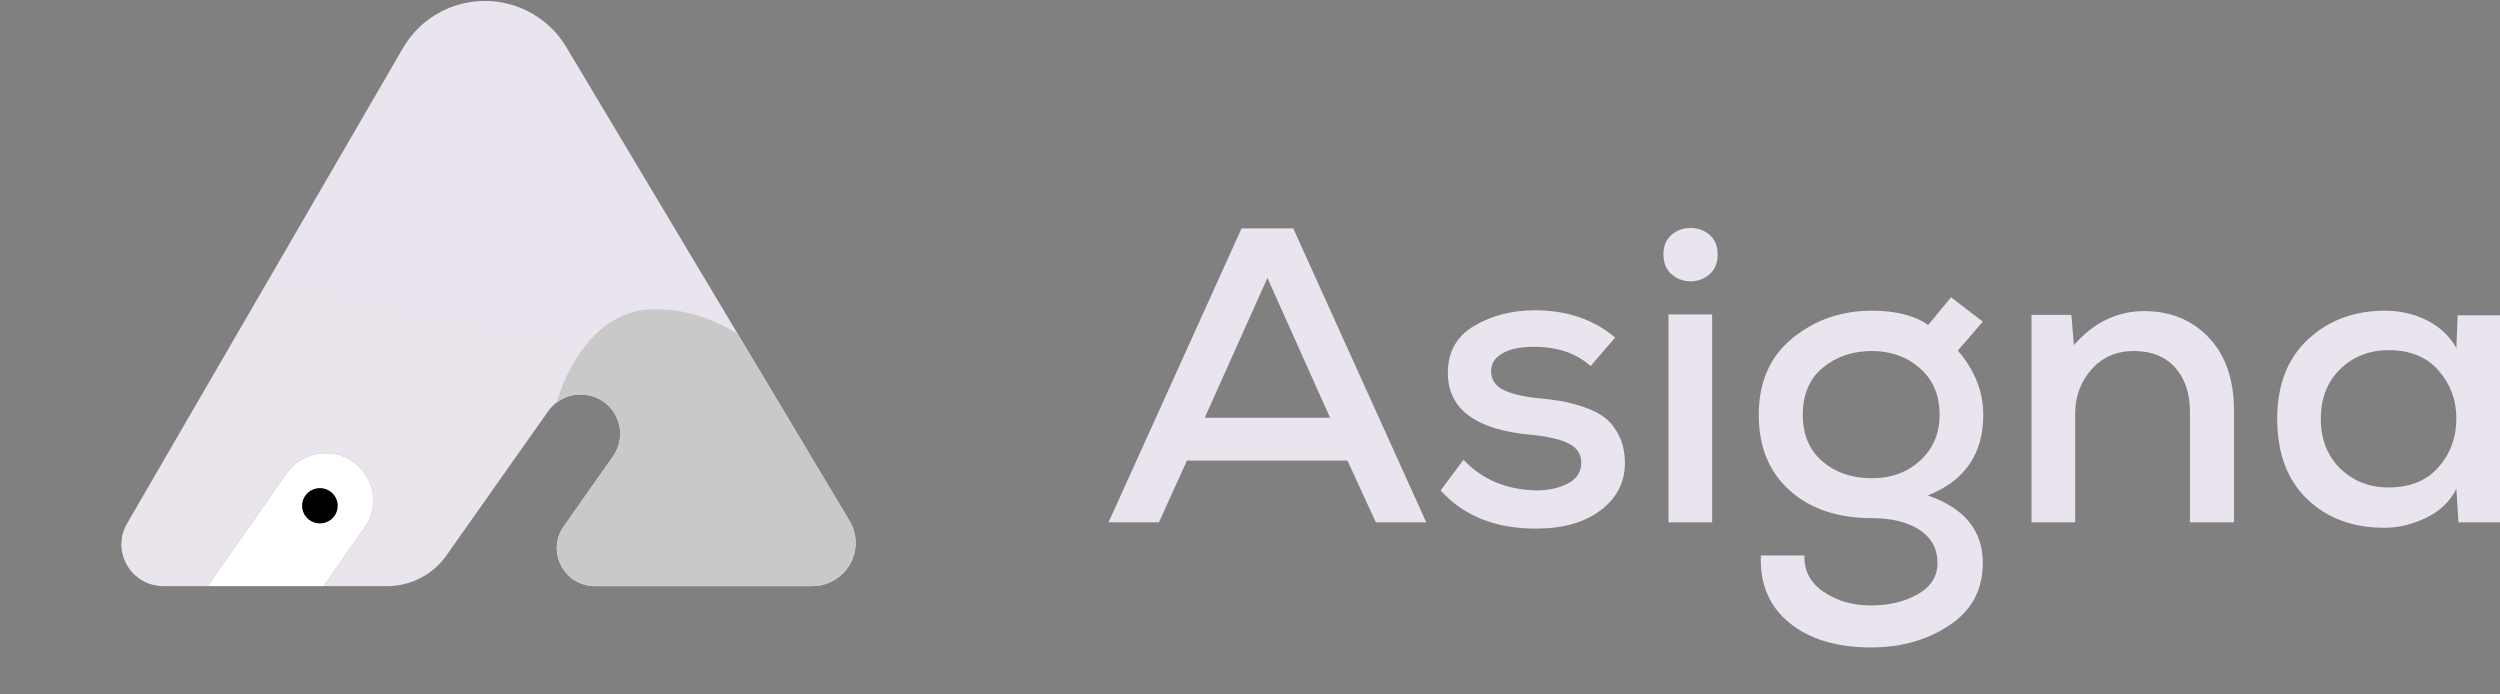 <svg width="144" height="40" viewBox="0 0 144 40" fill="none" xmlns="http://www.w3.org/2000/svg">
<rect x="0" y="0" width="144" height="40" fill="#808080" stroke="none"/>
<path d="M73.003 16.01L69.392 24.063H76.613L73.003 16.01ZM77.614 26.53H68.367L66.757 30.085H63.853L71.514 13.156H74.491L82.152 30.085H79.248L77.614 26.53Z" fill="#EAE4EE"/>
<path d="M91.618 21.088C90.805 20.347 89.715 19.976 88.349 19.976C87.584 19.976 86.983 20.101 86.543 20.351C86.104 20.601 85.885 20.952 85.885 21.403C85.901 21.871 86.129 22.217 86.568 22.443C87.007 22.669 87.649 22.83 88.495 22.926C89.032 22.975 89.496 23.032 89.886 23.096C90.276 23.16 90.723 23.277 91.228 23.447C91.732 23.616 92.143 23.825 92.46 24.075C92.777 24.325 93.046 24.672 93.265 25.115C93.484 25.559 93.594 26.079 93.594 26.675C93.594 27.788 93.127 28.695 92.192 29.396C91.256 30.098 90.016 30.448 88.471 30.448C86.129 30.448 84.299 29.715 82.981 28.247L84.299 26.482C85.372 27.627 86.779 28.215 88.519 28.247C89.203 28.247 89.8 28.114 90.313 27.848C90.825 27.582 91.081 27.183 91.081 26.651C91.081 26.168 90.85 25.805 90.386 25.563C89.922 25.321 89.227 25.152 88.3 25.055C85.031 24.781 83.396 23.588 83.396 21.475C83.396 20.266 83.904 19.363 84.921 18.767C85.937 18.17 87.096 17.872 88.398 17.872C90.252 17.872 91.797 18.396 93.033 19.444L91.618 21.088Z" fill="#EAE4EE"/>
<path d="M98.62 30.085H96.107V18.114H98.62V30.085ZM96.278 15.792C95.969 15.518 95.814 15.139 95.814 14.655C95.814 14.172 95.969 13.797 96.278 13.531C96.587 13.265 96.953 13.132 97.376 13.132C97.799 13.132 98.164 13.265 98.474 13.531C98.783 13.797 98.937 14.172 98.937 14.655C98.937 15.139 98.783 15.518 98.474 15.792C98.164 16.067 97.799 16.203 97.376 16.203C96.953 16.203 96.587 16.067 96.278 15.792Z" fill="#EAE4EE"/>
<path d="M107.818 20.218C106.712 20.218 105.773 20.537 105 21.173C104.227 21.81 103.841 22.718 103.841 23.895C103.841 25.039 104.22 25.934 104.976 26.579C105.732 27.224 106.679 27.546 107.818 27.546C108.941 27.546 109.871 27.204 110.612 26.518C111.352 25.833 111.722 24.958 111.722 23.895C111.722 22.766 111.344 21.871 110.588 21.21C109.831 20.549 108.908 20.218 107.818 20.218ZM112.381 17.122L114.21 18.525L112.771 20.194C113.747 21.323 114.235 22.556 114.235 23.895C114.235 26.152 113.169 27.7 111.039 28.538C113.153 29.263 114.21 30.561 114.21 32.432C114.21 33.963 113.572 35.156 112.295 36.011C111.018 36.865 109.51 37.293 107.769 37.293C105.801 37.293 104.236 36.821 103.073 35.878C101.91 34.935 101.361 33.641 101.426 31.996H103.939C103.906 32.867 104.272 33.564 105.037 34.088C105.801 34.612 106.712 34.874 107.769 34.874C108.794 34.874 109.689 34.661 110.453 34.234C111.217 33.806 111.6 33.206 111.6 32.432C111.6 31.609 111.254 30.972 110.563 30.521C109.871 30.07 108.957 29.844 107.818 29.844C105.85 29.844 104.272 29.312 103.085 28.248C101.897 27.183 101.304 25.733 101.304 23.895C101.304 22.008 101.951 20.537 103.244 19.48C104.537 18.425 106.062 17.896 107.818 17.896C109.2 17.896 110.282 18.171 111.063 18.719L112.381 17.122Z" fill="#EAE4EE"/>
<path d="M126.141 30.085V23.7C126.141 22.652 125.856 21.81 125.287 21.173C124.718 20.536 123.921 20.218 122.896 20.218C121.904 20.218 121.095 20.573 120.469 21.282C119.842 21.992 119.529 22.846 119.529 23.846V30.085H117.016V18.138H119.31L119.456 19.879C120.594 18.573 121.945 17.92 123.506 17.92C125.019 17.92 126.259 18.428 127.227 19.444C128.194 20.46 128.679 21.871 128.679 23.676V30.085H126.141Z" fill="#EAE4EE"/>
<path d="M137.583 20.169C136.477 20.169 135.55 20.532 134.802 21.258C134.054 21.983 133.68 22.935 133.68 24.112C133.68 25.305 134.054 26.264 134.802 26.99C135.55 27.715 136.477 28.078 137.583 28.078C138.82 28.078 139.78 27.687 140.463 26.905C141.146 26.123 141.487 25.192 141.487 24.112C141.487 23.048 141.146 22.125 140.463 21.343C139.78 20.561 138.82 20.169 137.583 20.169ZM141.561 18.162H144V30.085H141.609L141.487 28.151C141.129 28.876 140.552 29.433 139.755 29.819C138.958 30.207 138.153 30.4 137.34 30.4C135.518 30.4 134.034 29.848 132.887 28.743C131.74 27.639 131.167 26.095 131.167 24.112C131.167 22.177 131.756 20.657 132.936 19.553C134.115 18.448 135.599 17.896 137.388 17.896C138.267 17.896 139.076 18.086 139.816 18.464C140.556 18.843 141.113 19.371 141.487 20.049L141.561 18.162Z" fill="#EAE4EE"/>
<path d="M26.61 0.216C25.341 0.531 24.217 1.292 23.465 2.371C23.406 2.451 23.353 2.532 23.304 2.615C23.271 2.661 23.244 2.709 23.216 2.757L22.44 4.095L22.321 4.302L21.415 5.862L21.321 6.023L18.99 10.04L18.909 10.177L18.054 11.651L17.96 11.812L17.121 13.259L16.999 13.473L14.047 18.559L13.928 18.761L13.226 19.971L13.142 20.119L11.815 22.403L11.179 23.499L10.462 24.737L10.363 24.906L8.484 28.144L8.286 28.487L8.044 28.9L7.902 29.15L7.314 30.161C7.289 30.204 7.266 30.249 7.243 30.294C7.238 30.299 7.236 30.304 7.236 30.307C7.096 30.589 7.019 30.881 6.997 31.171C6.9 32.391 7.775 33.56 9.071 33.737C9.127 33.747 9.183 33.752 9.239 33.757C9.298 33.76 9.356 33.762 9.415 33.762H11.95L12.028 33.649L12.112 33.528L13.676 31.3L13.775 31.159L15.166 29.175L15.25 29.054L15.982 28.011L16.071 27.885L16.503 27.267C17.058 26.476 17.963 26.067 18.868 26.108C18.916 26.108 18.967 26.11 19.015 26.116C19.369 26.148 19.717 26.249 20.045 26.425C20.091 26.445 20.137 26.471 20.18 26.499C20.228 26.526 20.276 26.556 20.322 26.589C21.088 27.118 21.499 27.965 21.499 28.825V28.845C21.499 28.91 21.497 28.974 21.489 29.039C21.454 29.503 21.298 29.964 21.011 30.375L19.867 32.008L19.783 32.129L19.201 32.956L19.092 33.112L18.942 33.326L18.738 33.616L18.637 33.762H22.298C22.364 33.762 22.432 33.76 22.498 33.757C23.783 33.697 24.967 33.049 25.707 32.003L27.83 28.994L29.236 27L31.576 23.686C31.715 23.489 31.881 23.32 32.066 23.182C32.168 23.106 32.272 23.041 32.382 22.983C32.447 22.95 32.514 22.92 32.58 22.892H32.582C32.626 22.874 32.669 22.857 32.712 22.841C32.773 22.821 32.837 22.804 32.9 22.788C32.956 22.773 33.015 22.763 33.073 22.756C33.086 22.751 33.099 22.748 33.114 22.748C33.162 22.741 33.213 22.733 33.261 22.731H33.264C33.325 22.725 33.386 22.723 33.447 22.723C33.917 22.723 34.393 22.869 34.799 23.166C34.855 23.207 34.909 23.25 34.96 23.295C35 23.331 35.036 23.363 35.072 23.401C35.125 23.454 35.176 23.512 35.221 23.57C35.262 23.62 35.303 23.673 35.338 23.726C35.42 23.845 35.488 23.971 35.542 24.099C35.56 24.139 35.575 24.18 35.59 24.22C35.605 24.261 35.618 24.301 35.631 24.341C35.656 24.427 35.674 24.512 35.689 24.598C35.707 24.684 35.717 24.77 35.72 24.855C35.738 25.178 35.689 25.503 35.565 25.813C35.501 25.974 35.417 26.128 35.316 26.277L35.255 26.363V26.365L34.23 27.819L32.948 29.641L32.468 30.324C32.366 30.471 32.282 30.624 32.221 30.778C32.178 30.881 32.145 30.987 32.122 31.091C32.109 31.143 32.099 31.199 32.092 31.252C32.069 31.393 32.064 31.534 32.071 31.675C32.074 31.71 32.076 31.746 32.079 31.781C32.089 31.885 32.107 31.988 32.132 32.091C32.14 32.122 32.147 32.149 32.155 32.177C32.196 32.316 32.252 32.452 32.318 32.58C32.333 32.608 32.349 32.636 32.364 32.661C32.399 32.724 32.438 32.785 32.48 32.842C32.48 32.845 32.483 32.847 32.483 32.847C32.516 32.892 32.552 32.938 32.587 32.981C32.608 33.006 32.628 33.029 32.651 33.054C32.687 33.092 32.722 33.13 32.76 33.165C32.765 33.17 32.77 33.177 32.778 33.18C32.824 33.223 32.872 33.263 32.92 33.304C32.925 33.306 32.928 33.309 32.931 33.311C32.959 33.334 32.986 33.354 33.017 33.374C33.042 33.392 33.068 33.409 33.093 33.424C33.142 33.455 33.193 33.485 33.243 33.51C33.286 33.535 33.332 33.555 33.378 33.576C33.381 33.578 33.383 33.578 33.383 33.578C33.431 33.601 33.48 33.618 33.531 33.636C33.625 33.669 33.724 33.697 33.826 33.717C33.856 33.724 33.889 33.73 33.922 33.734C33.983 33.745 34.044 33.752 34.108 33.755C34.164 33.76 34.22 33.762 34.278 33.762H46.767C46.943 33.762 47.116 33.745 47.278 33.712C47.319 33.704 47.36 33.694 47.4 33.684C47.52 33.654 47.637 33.616 47.749 33.568C47.794 33.548 47.84 33.528 47.886 33.505C47.926 33.487 47.965 33.467 48.003 33.445C48.008 33.44 48.013 33.437 48.018 33.434C48.12 33.379 48.216 33.313 48.308 33.243C48.326 33.23 48.344 33.215 48.361 33.2C48.404 33.165 48.445 33.13 48.486 33.092C48.532 33.049 48.575 33.004 48.618 32.956C48.659 32.915 48.697 32.873 48.733 32.83C48.786 32.759 48.839 32.686 48.888 32.613C48.905 32.585 48.923 32.555 48.941 32.525C48.982 32.454 49.022 32.379 49.058 32.303C49.071 32.27 49.086 32.237 49.099 32.204C49.134 32.122 49.162 32.038 49.188 31.953C49.2 31.912 49.211 31.875 49.218 31.834C49.228 31.799 49.236 31.763 49.241 31.728C49.244 31.716 49.246 31.701 49.249 31.688L49.256 31.65C49.264 31.602 49.269 31.552 49.274 31.501C49.279 31.451 49.284 31.401 49.284 31.348C49.3 30.899 49.19 30.433 48.931 29.997L46.022 25.132L45.908 24.941L45.557 24.354L44.959 23.355V23.353L44.947 23.333L44.865 23.197L42.498 19.24L42.389 19.056L42.315 18.932L40.866 16.508L40.785 16.374L40.416 15.754L40.261 15.499L40.08 15.195L39.101 13.556L38.875 13.178L38.715 12.911L34.787 6.338L34.71 6.212L33.401 4.019L33.32 3.886L32.608 2.694C32.499 2.512 32.382 2.338 32.252 2.174C32.191 2.094 32.127 2.013 32.059 1.938C32.043 1.917 32.025 1.897 32.005 1.877C31.959 1.824 31.911 1.771 31.86 1.721C31.514 1.36 31.12 1.053 30.693 0.803C30.67 0.788 30.645 0.773 30.622 0.761C30.515 0.7 30.406 0.642 30.294 0.589C29.877 0.39 29.435 0.244 28.974 0.156C28.634 0.09 28.285 0.055 27.93 0.055C27.48 0.055 27.035 0.11 26.61 0.216Z" fill="url(#paint0_linear_1668_190)"/>
<path d="M33.63 20.021C33.597 20.064 33.564 20.109 33.531 20.155C32.806 21.15 32.384 22.209 32.193 22.773C32.175 22.821 32.16 22.869 32.147 22.91C32.092 23.081 32.066 23.182 32.066 23.182C32.168 23.106 32.272 23.041 32.382 22.983C32.447 22.95 32.514 22.92 32.58 22.892H32.582C32.626 22.872 32.669 22.857 32.712 22.841C32.773 22.821 32.837 22.804 32.9 22.788C32.956 22.773 33.015 22.763 33.073 22.756C33.086 22.751 33.099 22.748 33.114 22.748C33.162 22.741 33.213 22.733 33.261 22.731H33.264C33.325 22.725 33.386 22.723 33.447 22.723C33.917 22.723 34.393 22.869 34.799 23.166C34.855 23.207 34.909 23.25 34.96 23.295C35 23.331 35.036 23.363 35.072 23.401C35.125 23.454 35.176 23.512 35.221 23.57C35.265 23.62 35.303 23.671 35.338 23.726C35.42 23.845 35.488 23.971 35.542 24.099C35.56 24.139 35.575 24.18 35.59 24.22C35.605 24.261 35.618 24.301 35.631 24.341C35.656 24.427 35.674 24.512 35.689 24.598C35.705 24.684 35.715 24.77 35.72 24.855C35.738 25.178 35.689 25.503 35.565 25.813C35.501 25.974 35.417 26.128 35.316 26.277L35.255 26.363V26.365L34.23 27.819L32.948 29.641L32.468 30.324C32.366 30.471 32.282 30.624 32.221 30.778C32.181 30.881 32.147 30.987 32.122 31.091C32.109 31.143 32.099 31.199 32.092 31.252C32.069 31.393 32.064 31.534 32.071 31.675C32.074 31.71 32.076 31.746 32.079 31.781C32.089 31.885 32.107 31.988 32.132 32.091C32.14 32.122 32.147 32.149 32.155 32.177C32.196 32.316 32.252 32.452 32.318 32.58C32.333 32.605 32.346 32.63 32.358 32.656L32.364 32.661C32.399 32.724 32.438 32.785 32.48 32.842C32.48 32.845 32.483 32.847 32.483 32.847C32.516 32.892 32.552 32.938 32.587 32.981C32.608 33.006 32.628 33.029 32.651 33.054C32.687 33.092 32.722 33.13 32.76 33.165C32.765 33.17 32.77 33.177 32.778 33.18C32.824 33.223 32.872 33.263 32.92 33.304C32.926 33.306 32.928 33.309 32.931 33.311C32.959 33.334 32.986 33.354 33.017 33.374C33.042 33.392 33.068 33.409 33.093 33.424C33.142 33.455 33.193 33.485 33.243 33.51C33.286 33.535 33.332 33.555 33.378 33.576C33.381 33.578 33.383 33.578 33.383 33.578C33.431 33.601 33.48 33.618 33.531 33.636C33.625 33.669 33.724 33.697 33.826 33.717C33.856 33.724 33.889 33.73 33.922 33.734C33.983 33.745 34.044 33.752 34.108 33.755C34.164 33.76 34.22 33.762 34.278 33.762H46.767C46.943 33.762 47.116 33.745 47.278 33.712C47.319 33.704 47.36 33.694 47.4 33.684C47.52 33.654 47.637 33.616 47.749 33.568C47.794 33.548 47.84 33.528 47.886 33.505C47.926 33.487 47.965 33.467 48.003 33.445L48.018 33.437V33.434C48.12 33.379 48.216 33.313 48.308 33.243C48.326 33.23 48.344 33.215 48.361 33.2C48.405 33.165 48.445 33.13 48.486 33.092C48.532 33.049 48.575 33.004 48.618 32.956C48.659 32.915 48.697 32.873 48.733 32.83C48.786 32.759 48.839 32.686 48.888 32.613C48.905 32.585 48.923 32.555 48.941 32.525C48.982 32.454 49.022 32.379 49.058 32.303C49.071 32.27 49.086 32.237 49.099 32.204C49.134 32.122 49.162 32.038 49.188 31.953C49.2 31.912 49.211 31.875 49.218 31.834C49.228 31.799 49.236 31.763 49.241 31.728C49.246 31.703 49.251 31.678 49.254 31.653L49.256 31.65C49.264 31.602 49.269 31.552 49.274 31.501C49.279 31.451 49.284 31.401 49.284 31.348C49.3 30.899 49.19 30.433 48.931 29.997L46.022 25.132L45.908 24.941L45.557 24.354L44.959 23.355V23.353L44.947 23.333L44.865 23.197L42.498 19.24C42.432 19.199 42.366 19.157 42.3 19.116C42.254 19.088 42.208 19.063 42.16 19.036C41.115 18.428 39.778 17.907 38.199 17.821C38.148 17.816 38.097 17.813 38.046 17.813C37.94 17.808 37.833 17.806 37.723 17.806C35.844 17.806 34.522 18.852 33.63 20.021Z" fill="url(#paint1_linear_1668_190)"/>
<path d="M21.5 28.825C21.5 29.362 21.342 29.902 21.011 30.376L18.637 33.761H11.95L16.503 27.268C17.367 26.035 19.079 25.732 20.323 26.589C21.088 27.118 21.5 27.965 21.5 28.825Z" fill="white"/>
<path d="M19.451 29.132C19.451 29.693 18.992 30.148 18.426 30.148C17.86 30.148 17.401 29.693 17.401 29.132C17.401 28.571 17.86 28.116 18.426 28.116C18.992 28.116 19.451 28.571 19.451 29.132Z" fill="black"/>
<defs>
<linearGradient id="paint0_linear_1668_190" x1="26.816" y1="37.482" x2="34.438" y2="1.306" gradientUnits="userSpaceOnUse">
<stop stop-color="#EAE4ED"/>
<stop offset="1" stop-color="#EAE4EE"/>
</linearGradient>
<linearGradient id="paint1_linear_1668_190" x1="35.885" y1="35.096" x2="44.62" y2="20.505" gradientUnits="userSpaceOnUse">
<stop stop-color="#C9C9C9"/>
<stop offset="0.989" stop-color="#C9C9C9"/>
</linearGradient>
</defs>
</svg>
